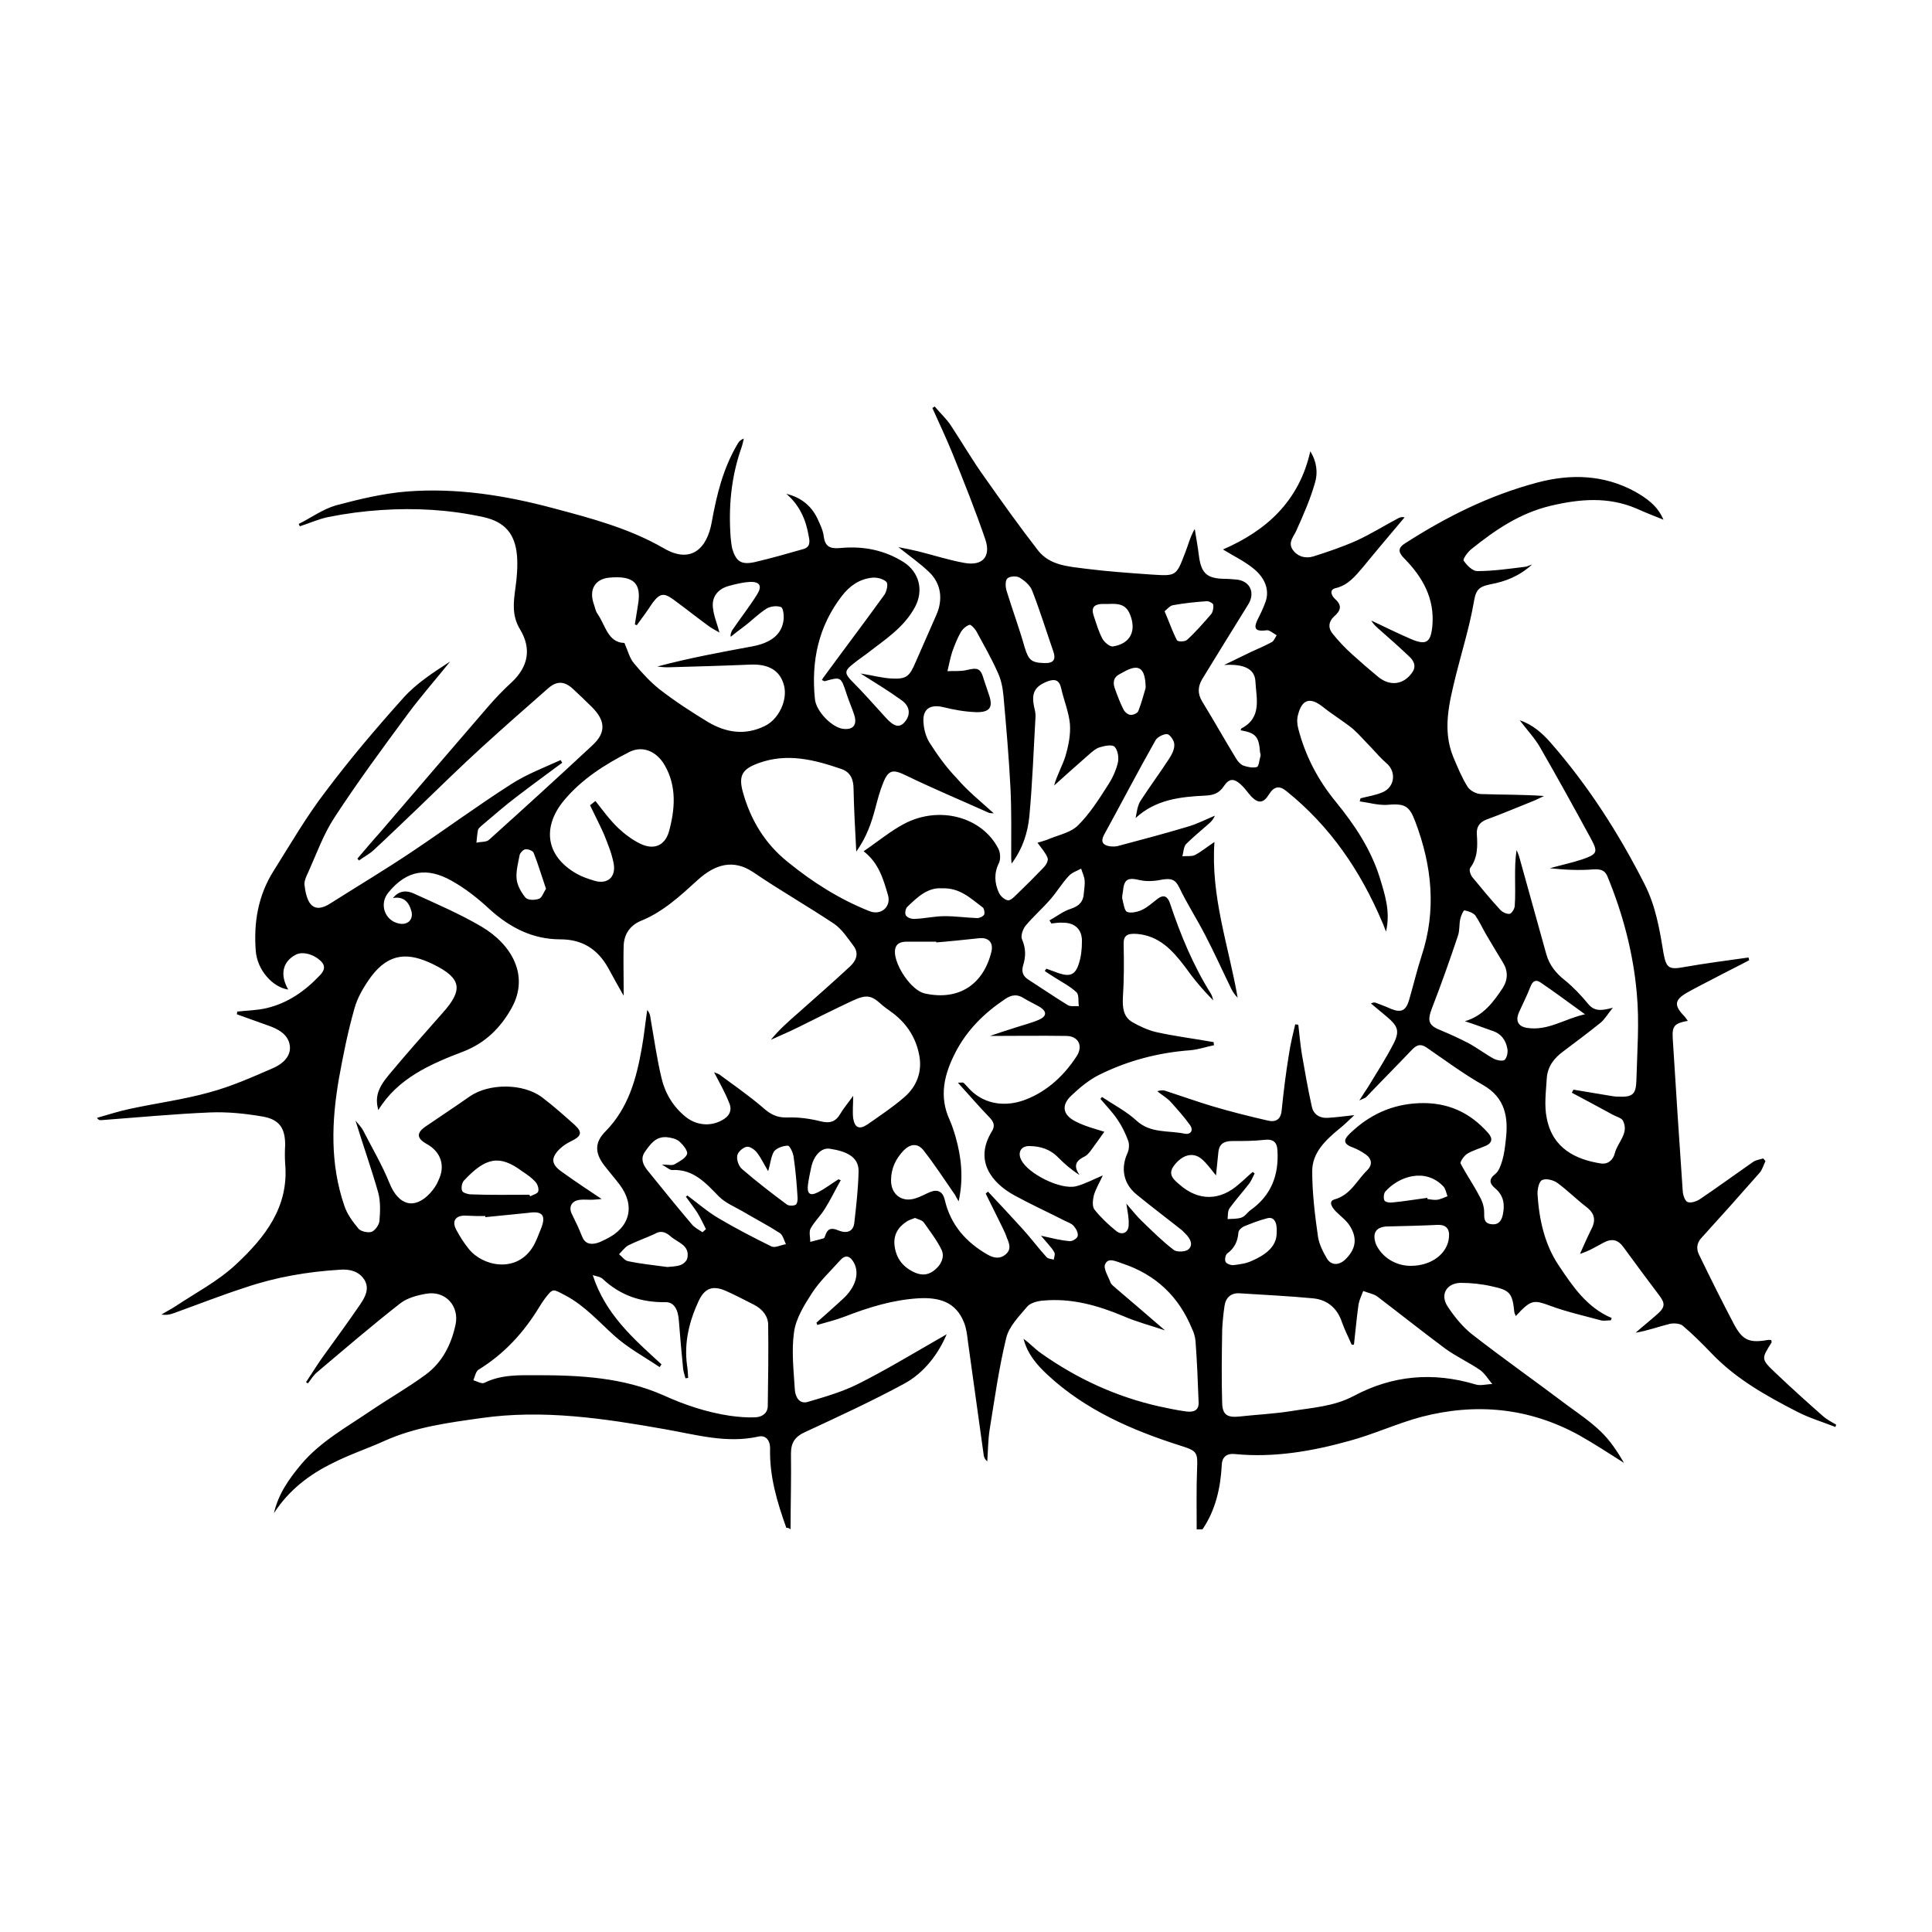 <?xml version="1.0" encoding="utf-8"?>
<!-- Generator: Adobe Illustrator 26.2.1, SVG Export Plug-In . SVG Version: 6.00 Build 0)  -->
<svg version="1.1" id="Calque_1" xmlns="http://www.w3.org/2000/svg" xmlns:xlink="http://www.w3.org/1999/xlink" x="0px" y="0px"
	 viewBox="0 0 500 500" style="enable-background:new 0 0 500 500;" xml:space="preserve">
<style type="text/css">
	.st0{fill:#FFFFFF;}
</style>
<g>
	<path d="M203.5,395.4c-2.4-6.7-4.4-13.4-4.2-20.6c0-2.1-1.2-3.5-3.1-3c-8.2,1.8-16-0.5-24-1.9c-15.8-2.8-31.6-5.2-47.7-2.9
		c-8.5,1.2-17,2.3-25,5.9c-4.4,2-9,3.5-13.3,5.7c-6.2,3-11.5,7.1-15.3,13c1.1-4.9,3.9-8.9,7.1-12.7c5-5.9,11.8-9.6,18.1-13.9
		c4.6-3.1,9.5-5.9,14-9.2c4.4-3.2,6.7-7.9,7.8-13c1-4.8-2.6-8.8-7.5-8c-2.4,0.4-5,1.1-6.8,2.5c-7.3,5.7-14.4,11.8-21.5,17.8
		c-1,0.8-1.6,1.9-2.4,2.9c-0.2-0.1-0.4-0.2-0.5-0.3c1.4-2.1,2.7-4.2,4.1-6.2c3.3-4.6,6.7-9.2,9.9-13.9c1.3-1.9,2.5-4.1,1.1-6.4
		c-1.4-2.2-3.8-2.8-6.3-2.6c-8.3,0.5-16.6,1.9-24.5,4.6c-6.2,2-12.3,4.4-18.4,6.6c-1,0.4-2.1,0.6-3.3,0.4c1.1-0.7,2.3-1.3,3.4-2
		c5.4-3.6,11.2-6.6,15.9-11c7.4-6.9,13.7-14.8,12.7-26c-0.1-1.6-0.1-3.2,0-4.9c0-4.2-1.4-6.5-5.6-7.3c-4.6-0.8-9.3-1.3-13.9-1.1
		c-9.4,0.4-18.8,1.3-28.2,2c-0.3,0-0.6,0-1-0.6c2.8-0.8,5.6-1.7,8.4-2.3c6.9-1.5,13.9-2.4,20.7-4.3c5.6-1.5,11-3.9,16.3-6.2
		c2.4-1,4.9-3,4.5-5.9c-0.4-3-3.2-4.4-5.9-5.3c-2.6-0.9-5.2-1.9-7.8-2.8c0-0.2,0.1-0.5,0.1-0.7c2.5-0.3,5.1-0.3,7.6-0.9
		c5.5-1.3,9.9-4.4,13.7-8.4c0.9-0.9,1.8-2.2,0.5-3.6c-1.8-1.9-4.9-2.8-6.7-1.8c-3.4,1.8-4.1,5.2-1.9,9c-4.1-0.6-8-5.1-8.4-9.9
		c-0.6-7.4,0.6-14.5,4.6-20.8c4.4-7,8.5-14.1,13.5-20.6c6.3-8.4,13.1-16.4,20.1-24.2c3.4-3.8,7.8-6.6,12.1-9.4
		c-3.6,4.5-7.5,8.9-10.9,13.5c-6.5,8.8-13,17.6-19,26.8c-2.9,4.4-4.7,9.5-6.9,14.4c-0.5,1-1,2.2-0.9,3.1c0.2,1.7,0.6,3.8,1.6,5
		c1.4,1.6,3.4,0.9,5.1-0.2c7.1-4.5,14.3-8.8,21.3-13.5c8.5-5.7,16.8-11.8,25.4-17.3c4-2.6,8.5-4.3,12.9-6.3c0.1,0.2,0.2,0.4,0.4,0.7
		c-3.9,2.9-7.9,5.8-11.8,8.8c-3.2,2.4-6.2,5.1-9.2,7.6c-0.3,0.3-0.7,0.6-0.8,1c-0.2,1.1-0.3,2.2-0.4,3.3c1.1-0.3,2.6-0.1,3.3-0.8
		c9-8.1,17.9-16.2,26.7-24.4c3.6-3.3,3.4-6.4-0.1-9.9c-1.6-1.6-3.2-3.1-4.8-4.6c-2.2-2.1-4.2-2.3-6.5-0.3
		c-5.7,5-11.5,10.1-17.1,15.2c-5.7,5.2-11.2,10.6-16.8,16c-3.8,3.6-7.6,7.3-11.4,10.8c-1.1,1-2.5,1.7-3.7,2.6
		c-0.1-0.2-0.3-0.3-0.4-0.5c1.9-2.2,3.8-4.5,5.8-6.7c9.3-10.9,18.7-21.8,28-32.6c1.9-2.2,4-4.4,6.2-6.4c4.2-4,5.1-8.6,2.1-13.6
		c-2.2-3.6-1.7-7.1-1.2-10.8c0.4-2.8,0.6-5.6,0.4-8.3c-0.5-5.7-3.2-8.8-8.8-10c-8.7-1.9-17.5-2.4-26.4-1.8
		c-4.6,0.3-9.1,0.9-13.6,1.8c-2.5,0.5-4.9,1.6-7.4,2.4c-0.1-0.2-0.2-0.4-0.3-0.6c3.2-1.6,6.2-3.8,9.6-4.8c6-1.6,12.2-3.1,18.4-3.6
		c12.8-1,25.5,1,37.8,4.3c9.8,2.6,19.7,5.2,28.7,10.4c7,4.1,11.2,0.1,12.4-6.8c1.3-7.2,3-14.1,6.8-20.4c0.3-0.5,0.7-0.9,1.5-1.2
		c-0.2,0.9-0.4,1.8-0.7,2.6c-2.6,7.5-3.3,15.2-2.7,23.1c0.1,0.9,0.2,1.9,0.4,2.8c1,3.3,2.3,4.2,5.7,3.5c4.3-1,8.5-2.2,12.7-3.4
		c1.8-0.5,1.7-1.9,1.4-3.3c-0.7-4.3-2.4-8.1-5.8-11c3.7,0.9,6.4,3,8,6.3c0.7,1.5,1.5,3.1,1.7,4.8c0.4,3.1,2.3,3.1,4.6,2.9
		c5.8-0.5,11.2,0.6,16.1,3.7c4,2.6,5.2,7.3,2.9,11.6c-2.9,5.4-7.9,8.5-12.5,12.1c-1.4,1-2.8,2-4.1,3.1c-1.7,1.4-1.4,2.2,0.1,3.8
		c3.1,3.1,6,6.4,9,9.7c2.1,2.3,3.5,2.6,4.8,1.1c1.6-1.8,1.5-4.1-0.8-5.7c-3.2-2.3-6.6-4.4-10.6-6.9c3.2,0.5,5.7,1.2,8.1,1.3
		c3.8,0.2,4.6-0.6,6.1-4.1c1.8-4.1,3.6-8.2,5.4-12.3c1.8-4,1.3-8.2-1.9-11.2c-2.3-2.2-5-4.1-7.9-6.4c2,0.4,3.6,0.7,5.2,1.1
		c4,1,8,2.3,12,3c4.6,0.8,6.8-1.7,5.3-6.1c-2.6-7.6-5.6-15.1-8.6-22.5c-1.6-3.9-3.4-7.7-5.1-11.5c0.2-0.1,0.4-0.3,0.6-0.4
		c1.4,1.7,3.1,3.2,4.3,5.1c2.9,4.4,5.5,8.9,8.6,13.2c4.5,6.4,9,12.7,13.8,18.9c3.1,4,8,4.2,12.5,4.8c5.6,0.7,11.3,1.1,17,1.5
		c6.3,0.4,6.3,0.4,8.6-5.6c0.8-2,1.3-4.2,2.5-6.2c0.4,2.4,0.8,4.7,1.1,7.1c0.6,4.4,2.1,5.7,6.5,5.8c1.1,0,2.2,0.1,3.3,0.2
		c3.5,0.4,4.8,3.5,2.9,6.5c-4,6.4-7.9,12.8-11.9,19.3c-1.1,1.9-1.2,3.7,0,5.7c3,4.9,5.8,9.9,8.8,14.8c0.4,0.7,1.1,1.5,1.8,1.8
		c1.1,0.4,2.5,0.7,3.6,0.4c0.5-0.2,0.6-1.8,0.9-2.8c0.1-0.3,0-0.7-0.1-1c-0.3-4.1-1.1-5-5-5.7c0-0.2,0.1-0.4,0.2-0.5
		c5.4-2.8,3.8-7.9,3.6-12.2c-0.2-3.4-3.3-4.5-8.1-4.2c2.3-1.1,4.7-2.3,7-3.4c1.8-0.8,3.6-1.6,5.3-2.5c0.6-0.3,0.9-1.2,1.3-1.8
		c-0.7-0.4-1.3-0.9-2-1.2c-0.4-0.2-1,0-1.5,0c-2,0.1-2.4-0.7-1.6-2.5c0.8-1.6,1.6-3.2,2.2-4.9c1.1-3,0-6.3-3.4-8.9
		c-2.3-1.8-5-3.1-7.6-4.7c11.1-4.8,19.7-12.4,22.6-25.4c1.7,2.7,2,5.6,1.2,8.2c-1.2,4.2-3,8.3-4.8,12.3c-0.7,1.6-2.2,3-1,4.9
		c1.3,1.9,3.4,2.4,5.4,1.8c3.8-1.2,7.6-2.5,11.2-4.1c3.7-1.7,7.2-3.9,10.8-5.8c0.4-0.2,0.9-0.4,1.6-0.2c-3.6,4.3-7.2,8.5-10.7,12.8
		c-2,2.3-3.8,4.7-7.1,5.5c-1.9,0.4-1,2.1-0.2,2.8c2,1.8,1.4,3.1-0.3,4.6c-1.4,1.3-1.5,2.9-0.4,4.3c1.6,2,3.3,3.8,5.2,5.5
		c2.2,2,4.4,3.9,6.7,5.8c3.1,2.5,6.6,2,8.8-1.2c1.1-1.6,0.4-3-0.8-4.1c-2.4-2.3-4.9-4.5-7.4-6.7c-0.9-0.8-1.8-1.5-2.4-2.6
		c3.4,1.6,6.8,3.3,10.3,4.8c4,1.7,5.1,0.8,5.5-3.5c0.6-7-2.5-12.5-7.2-17.3c-1.4-1.4-2-2.6,0-3.9c10.7-6.9,21.9-12.5,34.3-15.8
		c8.6-2.3,17.2-2.1,25.3,2.3c3,1.7,5.9,3.7,7.4,7.3c-2.5-1-4.8-1.9-7-2.9c-7.3-3.1-14.6-2.5-22.2-0.7c-8,1.9-14.4,6.3-20.5,11.2
		c-0.9,0.7-2.3,2.6-2,3c0.8,1.2,2.3,2.7,3.5,2.7c4.1,0,8.2-0.6,12.3-1.1c0.5,0,0.9-0.3,1.9-0.6c-3.3,3-6.9,4.4-10.7,5.1
		c-3.6,0.7-3.9,1.8-4.5,5.3c-1.1,6.1-3,12.2-4.5,18.2c-1.7,7-3.6,14.1-0.7,21.2c1.1,2.6,2.2,5.3,3.7,7.7c0.6,1,2.3,1.9,3.5,1.9
		c5.4,0.2,10.7,0.1,16.3,0.5c-0.9,0.4-1.8,0.9-2.8,1.3c-4,1.6-8,3.3-12.1,4.8c-1.8,0.7-2.6,1.9-2.5,3.7c0.2,3.1,0.3,6.1-1.7,8.8
		c-0.4,0.5,0.1,2,0.7,2.6c2.3,2.8,4.6,5.6,7.1,8.3c0.6,0.6,1.6,1.1,2.4,1c0.5-0.1,1.2-1.2,1.3-1.9c0.2-2.5,0.1-5.1,0.1-7.6
		c0-2.3,0-4.6,0.4-7c0.3,0.7,0.6,1.4,0.8,2.2c2.3,8.3,4.6,16.5,6.9,24.8c0.8,2.8,2.5,4.9,4.8,6.7c2.2,1.8,4.2,3.9,6,6.1
		c1.7,2.1,3.7,1.7,6.4,1c-1.3,1.6-2.1,3-3.2,3.9c-3.1,2.5-6.3,4.9-9.5,7.3c-2.5,1.8-4.2,4-4.4,7.1c-0.2,3.4-0.7,7,0,10.3
		c1.5,7.8,7.5,10.7,14,11.7c1.9,0.3,3.2-1,3.6-2.6c0.7-2.9,3.8-5.2,2.1-8.5c-0.4-0.7-1.7-1-2.6-1.5c-3.5-1.9-7-3.8-10.6-5.7
		c0.1-0.3,0.3-0.5,0.4-0.8c3.2,0.5,6.4,1.1,9.6,1.6c0.6,0.1,1.2,0.2,1.8,0.2c3.9,0.2,4.8-0.5,4.9-4.3c0.2-7.5,0.8-15,0.1-22.4
		c-0.9-10.4-3.6-20.6-7.6-30.3c-0.7-1.7-1.9-1.9-3.7-1.8c-3.7,0.3-7.4,0.1-11.2-0.3c2.8-0.8,5.7-1.4,8.4-2.3c4-1.4,4.1-1.9,2.1-5.6
		c-4.3-7.9-8.6-15.7-13.1-23.5c-1.4-2.4-3.4-4.5-5.2-6.9c3.3,1.1,5.8,3.3,8,5.8c9.7,11.1,17.6,23.4,24.3,36.6
		c2.9,5.7,3.9,11.7,4.9,17.8c0.7,3.9,1.4,4.4,5.2,3.7c5.6-1,11.2-1.7,16.8-2.5c0.1,0.2,0.1,0.5,0.2,0.7c-3,1.6-6.1,3.1-9.1,4.7
		c-2.3,1.2-4.7,2.4-7,3.7c-3.3,1.9-3.4,3.3-0.7,6.1c0.3,0.3,0.6,0.8,0.9,1.2c-3.4,0.6-4.1,1.3-3.9,4.5c0.8,13.2,1.7,26.5,2.6,39.7
		c0.1,1,0.6,2.5,1.3,2.7c0.9,0.3,2.3-0.2,3.2-0.8c4.6-3.1,9.1-6.4,13.7-9.6c0.7-0.5,1.7-0.6,2.6-0.9c0.2,0.2,0.4,0.4,0.6,0.7
		c-0.5,1-0.8,2.2-1.5,3c-5,5.7-10,11.3-15.1,16.9c-1.3,1.4-1.3,3-0.5,4.5c2.9,6,5.9,12,9,17.9c2.2,4.1,4,4.8,8.6,4
		c0.3-0.1,0.7,0,1,0c0,0.2,0.1,0.4,0.1,0.6c-2.7,4.3-2.8,4.3,1.1,8c4,3.8,8.1,7.5,12.2,11.1c1,0.9,2.2,1.5,3.4,2.2
		c-0.1,0.2-0.1,0.4-0.2,0.6c-3.3-1.3-6.7-2.3-9.8-3.9c-8-4.1-15.9-8.5-22.2-15.1c-2.4-2.5-4.9-5-7.5-7.2c-0.7-0.6-2.3-0.7-3.3-0.5
		c-2.9,0.7-5.8,1.8-8.9,2.3c1.8-1.6,3.7-3.1,5.5-4.7c2.2-1.9,2.2-2.9,0.5-5.1c-3.1-4.1-6.2-8.3-9.2-12.4c-1.3-1.8-2.9-2.3-5.1-1.1
		c-1.9,1-3.8,2.2-6.1,2.9c0.9-2,1.8-4.1,2.8-6.1c1.3-2.4,1.2-4.2-1.1-6c-2.6-2-5-4.4-7.6-6.3c-1-0.7-2.9-1.2-3.9-0.7
		c-0.8,0.3-1.2,2.3-1.2,3.5c0.4,6.6,1.8,13.1,5.5,18.6c3.6,5.4,7.3,10.9,13.7,13.6c-0.1,0.2-0.1,0.4-0.2,0.6c-0.9,0-1.8,0.2-2.6,0
		c-4.4-1.2-8.9-2.2-13.2-3.8c-3.8-1.4-4.7-1.5-7.6,1.4c-0.3,0.4-0.7,0.7-1.2,1.3c-0.2-0.5-0.4-0.8-0.4-1.1c-0.5-4.8-1.1-5.6-5.8-6.6
		c-2.6-0.6-5.4-0.9-8.1-0.9c-3.7,0.1-5.4,3.1-3.3,6.2c1.8,2.7,4,5.4,6.5,7.3c8.1,6.3,16.5,12.2,24.7,18.4c2.9,2.1,5.8,4.1,8.4,6.6
		c2.4,2.3,4.3,5.2,6,8.1c-3.8-2.4-7.6-4.9-11.5-7.1c-13-7.2-26.8-8.5-41-4.8c-6.3,1.7-12.3,4.5-18.6,6.2c-9.7,2.7-19.6,4.4-29.7,3.4
		c-1.9-0.2-3.2,0.7-3.3,2.7c-0.3,6-1.6,11.8-5,16.8c-0.5,0-1,0-1.5,0c0-5.2-0.1-10.4,0.1-15.6c0.2-4.3,0-4.7-4.1-6
		c-12.6-4-24.7-9.2-34.6-18.4c-2.8-2.6-5.2-5.4-6.2-9.3c1.6,1.1,2.9,2.6,4.5,3.7c9.3,6.6,19.5,11.3,30.7,13.8c2.3,0.5,4.7,1,7,1.3
		c1.7,0.2,3.2-0.2,3.1-2.4c-0.2-5.3-0.4-10.5-0.8-15.8c-0.1-1.1-0.4-2.2-0.9-3.2c-3.4-8.3-9.3-14-18-16.9c-1.6-0.5-3.7-1.7-4.5,0.2
		c-0.5,1.1,0.8,3.1,1.4,4.7c0.2,0.6,0.9,1,1.4,1.5c4.1,3.5,8.2,7,12.7,10.9c-3.8-1.3-7.4-2.2-10.8-3.7c-6.7-2.8-13.5-4.7-20.8-4
		c-1.4,0.1-3.3,0.6-4.1,1.6c-2.1,2.5-4.7,5.1-5.4,8.1c-1.9,7.8-3,15.8-4.3,23.8c-0.4,2.6-0.4,5.4-0.6,8.1c-0.6-0.5-0.8-1-0.9-1.5
		c-1.4-9.8-2.7-19.7-4.1-29.5c-0.2-1.7-0.4-3.4-1-4.9c-2.1-5.4-6.5-6.6-11.8-6.3c-6.6,0.4-12.8,2.3-19,4.7c-2.3,0.9-4.8,1.5-7.2,2.2
		c-0.1-0.2-0.1-0.4-0.2-0.6c2.3-2,4.5-4,6.8-6.1c3.3-3,4.4-6.6,2.9-9.4c-1-1.8-2.2-2.2-3.6-0.6c-2.5,2.8-5.3,5.4-7.3,8.5
		c-2,3.1-4.1,6.5-4.6,10c-0.7,4.9-0.1,10,0.2,14.9c0.1,1.8,1.1,3.9,3.4,3.2c4.4-1.3,8.9-2.6,12.9-4.6c7.2-3.6,14.1-7.8,21.1-11.8
		c0.5-0.3,1.1-0.6,1.9-1.1c-2.1,5-5.8,10-11,12.8c-8.3,4.5-17,8.5-25.6,12.5c-2.7,1.2-3.7,2.8-3.7,5.6c0.1,6.5-0.1,13.1-0.1,19.6
		C204.2,395.4,203.8,395.4,203.5,395.4z M351.9,207.4c0.1-0.3,0.1-0.5,0.2-0.8c1.9-0.5,4-0.8,5.8-1.6c3.1-1.4,3.5-5.3,0.9-7.5
		c-1.4-1.2-2.6-2.6-3.9-4c-1.6-1.6-3.1-3.4-4.8-4.9c-2.5-2-5.3-3.7-7.8-5.7c-3.3-2.6-5.4-1.9-6.4,2.2c-0.3,1.1-0.2,2.4,0.1,3.5
		c1.8,7,5.1,13.3,9.7,18.9c4.9,6,9.1,12.3,11.4,19.7c1.3,4.3,2.8,8.7,1.6,13.9c-0.5-1.2-0.7-1.9-1-2.5
		c-5.6-13.2-13.4-24.7-24.7-33.8c-1.9-1.6-3.3-1.3-4.6,0.8c-1.4,2.3-2.8,2.4-4.6,0.5c-0.9-1-1.7-2.2-2.7-3.1c-1.8-1.6-3-1.6-4.4,0.5
		c-1.2,1.8-2.7,2.3-4.7,2.4c-6.5,0.3-12.9,1-18.1,5.8c0.3-1.6,0.5-3.3,1.3-4.5c2.4-3.7,5-7.2,7.4-10.9c0.7-1.1,1.4-2.4,1.3-3.7
		c0-0.9-1.1-2.5-1.8-2.6c-0.9-0.1-2.5,0.7-3,1.5c-4.6,8.1-8.9,16.4-13.4,24.6c-0.9,1.7-0.3,2.6,1.4,2.9c0.7,0.1,1.4,0.1,2,0
		c6-1.6,12.1-3.2,18.1-5c2.5-0.7,4.8-1.9,7.2-2.9c-0.4,1-1,1.6-1.7,2.2c-1.9,1.7-3.9,3.3-5.7,5.1c-0.7,0.7-0.7,2.1-1,3.2
		c1.1-0.1,2.3,0.1,3.2-0.3c1.6-0.8,3-2,5.1-3.4c-1,14.2,3.7,27,6,40.3c-0.7-0.7-1.2-1.4-1.6-2.2c-2.3-4.7-4.4-9.4-6.8-14
		c-2.1-4.1-4.7-8.1-6.7-12.3c-1-2.1-2.1-2.4-4.2-2.1c-1.9,0.4-4,0.6-5.9,0.2c-3.3-0.8-4.2-0.3-4.5,3c-0.1,0.7-0.3,1.4-0.1,2
		c0.3,1.2,0.5,2.9,1.2,3.2c1,0.4,2.7,0,3.8-0.5c1.5-0.7,2.8-1.9,4.1-2.9c1.6-1.2,2.6-0.6,3.2,1.2c2.7,8.1,6,16.1,10.6,23.4
		c0.3,0.5,0.4,1.1,0.6,1.7c-2.8-2.8-5.2-5.7-7.4-8.8c-3.2-4.2-6.6-7.9-12.3-8.4c-2.6-0.2-3.6,0.4-3.5,2.8c0.1,4.6,0.1,9.1-0.2,13.7
		c-0.1,2.6,0.1,4.9,2.4,6.3c1.9,1.1,4.1,2.1,6.2,2.6c4.9,1.1,9.9,1.7,14.9,2.6c0,0.3,0,0.5,0.1,0.8c-2,0.4-4,1.1-6.1,1.3
		c-8.3,0.6-16.3,2.7-23.7,6.4c-2.6,1.3-5,3.3-7.1,5.3c-2.7,2.5-2.3,5,1,6.7c2.5,1.3,5.3,2,7.5,2.7c-0.9,1.3-2.3,3.2-3.6,5
		c-0.4,0.5-0.9,1.1-1.5,1.4c-2.1,1-3.1,2.3-1.3,4.8c-2.2-1.4-3.9-2.9-5.5-4.5c-2.1-2.2-4.7-3-7.6-3c-2.1,0-3,1.7-2,3.6
		c1.8,3.6,10.2,7.8,14.2,6.8c2.3-0.6,4.5-1.8,6.9-2.8c-0.8,1.8-1.8,3.4-2.3,5.1c-0.3,1.2-0.5,3,0.2,3.8c1.6,2,3.6,3.9,5.6,5.5
		c1.5,1.2,3.2,0.4,3.2-1.6c0.1-1.7-0.3-3.5-0.6-5.5c1.4,1.6,2.7,3.3,4.2,4.7c2.6,2.5,5.2,5.1,8.1,7.3c0.8,0.6,3.1,0.5,3.8-0.2
		c1.3-1.2,0.4-2.8-0.8-4c-0.3-0.3-0.6-0.6-0.9-0.9c-3.9-3.1-7.9-6.1-11.8-9.3c-3.4-2.8-4.1-6.8-2.3-10.7c0.4-0.9,0.5-2.2,0.2-3.1
		c-0.7-1.9-1.6-3.8-2.7-5.4c-1.3-2-3-3.7-4.5-5.5c0.1-0.2,0.2-0.3,0.4-0.5c3,2,6.3,3.7,8.9,6.1c3.7,3.4,8.3,2.5,12.5,3.4
		c1.6,0.3,2.3-0.9,1.4-2.2c-1.5-2.1-3.3-4.1-5-6c-1-1.1-2.3-1.8-3.5-2.8c1-0.3,1.7-0.3,2.4,0c4,1.3,7.9,2.7,11.9,3.9
		c4.7,1.4,9.5,2.6,14.3,3.7c2.1,0.5,3.4-0.3,3.6-2.7c0.5-4.9,1.1-9.8,1.9-14.6c0.4-2.6,1-5.1,1.6-7.6c0.3,0,0.6,0.1,0.8,0.1
		c0.3,2.5,0.5,5,0.9,7.5c0.8,4.6,1.6,9.2,2.6,13.7c0.4,1.9,1.9,3,4,2.9c2.1-0.1,4.1-0.4,7-0.7c-1.6,1.5-2.8,2.7-4.1,3.7
		c-3.5,2.9-6.8,6.1-6.8,10.8c0,5.7,0.7,11.4,1.5,17c0.3,1.9,1.3,3.9,2.3,5.6c1.1,1.8,3,1.8,4.6,0.4c2.9-2.7,3.4-5.6,1.3-8.9
		c-0.9-1.4-2.3-2.4-3.5-3.6c-1-1-2.2-2.7-0.4-3.2c4.2-1.2,5.7-4.9,8.4-7.5c1.4-1.4,1.3-2.9-0.3-4.1c-1-0.7-2.2-1.4-3.3-1.8
		c-2.5-0.9-2.7-1.9-0.8-3.7c5-4.8,10.8-7.5,17.8-7.8c7.3-0.3,13.2,2.3,18,7.8c1.2,1.4,0.9,2.5-0.6,3.2c-1.6,0.7-3.4,1.2-4.9,2.1
		c-0.8,0.5-1.9,2.1-1.7,2.5c1.5,2.9,3.4,5.6,4.9,8.5c0.7,1.2,1.2,2.7,1.2,4.1c0,1.5-0.1,2.8,1.7,3.1c1.8,0.3,2.7-0.6,3.1-2.3
		c0.6-2.7,0.3-5.1-2-7c-1.4-1.2-1.7-2.3,0.1-3.7c0.9-0.7,1.4-2.2,1.8-3.5c0.5-1.7,0.7-3.5,0.9-5.3c0.7-5.8-0.1-10.9-5.9-14.2
		c-5.1-2.9-9.8-6.4-14.6-9.7c-1.8-1.2-2.8-0.5-4.1,0.9c-3.8,4-7.7,7.9-11.5,11.9c-0.3,0.3-0.8,0.4-1.8,0.9c1-1.6,1.6-2.5,2.2-3.4
		c2.3-3.8,4.7-7.5,6.7-11.4c1.6-3.2,1-4.5-1.7-6.8c-1.4-1.2-2.8-2.3-4.2-3.5c0.6-0.3,0.9-0.3,1.2-0.2c1.3,0.5,2.7,1,4,1.6
		c2.7,1.1,3.9,0.4,4.7-2.4c1.1-3.8,2-7.6,3.2-11.3c3.9-11.8,2.7-23.3-1.6-34.7c-1.6-4.3-2.8-4.8-7.5-4.4
		C356.5,208.4,354.2,207.7,351.9,207.4z M92,290c0.9,1.1,1.6,1.8,2,2.6c2.3,4.5,4.9,8.9,6.8,13.6c2.3,5.7,6.4,7,10.5,2.6
		c0.9-1,1.7-2.1,2.2-3.4c1.8-3.7,0.6-7.3-3-9.3c-2.7-1.5-2.8-2.9-0.3-4.6c3.8-2.6,7.6-5.1,11.3-7.7c5-3.5,13.9-3.5,18.8,0.2
		c2.9,2.2,5.6,4.6,8.4,7.1c2.2,2,1.7,3-1,4.3c-1.7,0.8-3.6,2.3-4.3,3.9c-0.9,2.1,1.3,3.5,2.9,4.6c2.9,2.1,6,4.1,9.4,6.4
		c-1.2,0.1-2,0.2-2.9,0.2c-0.9,0-1.7-0.1-2.6,0c-2.3,0.2-3.2,1.9-2.1,3.9c0.9,1.8,1.8,3.7,2.5,5.5c0.7,1.9,2.1,2.3,3.9,1.8
		c0.8-0.2,1.6-0.7,2.3-1c6.3-3,7.7-8.7,3.5-14.2c-1.3-1.7-2.7-3.3-4-5c-2.4-3.2-2.4-5.9,0.4-8.7c5.9-6,8-13.6,9.4-21.6
		c0.6-3.3,0.9-6.5,1.4-9.8c0.7,0.8,0.8,1.6,0.9,2.4c0.9,5.1,1.6,10.2,2.8,15.2c0.9,3.9,3,7.4,6.2,10c2.7,2.2,6.3,2.6,9.3,1
		c2-1,2.9-2.6,2-4.6c-1.1-2.8-2.6-5.4-3.9-7.9c0.2,0.1,0.9,0.3,1.4,0.6c3.8,2.8,7.7,5.5,11.3,8.6c1.9,1.7,3.6,2.6,6.3,2.5
		c2.9-0.1,5.8,0.3,8.6,1c2.4,0.6,3.9,0.1,5.1-2c0.9-1.5,2.1-2.9,3.3-4.6c0,2.3-0.2,4.1,0,5.8c0.4,2.5,1.6,3,3.7,1.6
		c3.3-2.3,6.6-4.5,9.6-7.1c3.2-2.8,4.6-6.6,3.8-10.8c-0.9-4.8-3.5-8.6-7.5-11.4c-0.7-0.5-1.4-1-2-1.5c-2.9-2.7-4.1-2.9-7.8-1.2
		c-4.7,2.2-9.3,4.5-13.9,6.8c-2.4,1.2-4.8,2.2-7.2,3.3c2.1-2.6,4.5-4.7,6.9-6.8c4.6-4.1,9.2-8.1,13.6-12.2c1.5-1.4,2.4-3.3,0.9-5.3
		c-1.5-2-3-4.3-5-5.7c-6.9-4.6-14.1-8.7-21-13.4c-5.1-3.4-9.8-2.1-14.4,2.1c-4.4,4-8.9,8.2-14.6,10.5c-2.9,1.2-4.4,3.5-4.5,6.5
		c-0.1,3.5,0,7,0,10.5c0,0.6,0,1.2,0,2.4c-1.6-2.8-2.8-5-4-7.2c-2.7-4.8-6.6-7.4-12.4-7.4c-7.1,0-13-3-18.3-7.8
		c-3-2.8-6.3-5.4-9.9-7.4c-6.1-3.4-11.4-2.9-16.3,3.1c-2.4,2.9-1,7.2,2.7,8c2.2,0.5,3.8-0.9,3.3-3.1c-0.6-2.2-1.8-4-4.8-3.5
		c1.7-2.1,3.7-1.9,5.3-1.2c5.9,2.7,12,5.3,17.6,8.6c7.8,4.6,12.4,12.6,7.9,20.9c-2.9,5.3-6.9,9.2-12.5,11.4
		c-8.7,3.3-17.1,7-22.1,15.2c-0.8-3.1-0.4-5.4,2.8-9.2c4.5-5.4,9.2-10.7,13.8-15.9c5.4-6,5-9-2.3-12.6c-6.3-3.1-11.4-3.2-16.2,3.2
		c-1.8,2.5-3.5,5.3-4.3,8.3c-1.7,6-2.9,12-4,18.1c-1.9,11-2.3,22,1.4,32.8c0.7,2.2,2.2,4.2,3.7,6c0.6,0.7,2.4,1.1,3.4,0.8
		c0.9-0.4,1.9-1.8,2-2.8c0.2-2.4,0.3-5-0.3-7.3C96.2,302.7,94.1,296.8,92,290z M257.2,210.5c-0.6-0.1-1,0-1.4-0.2
		c-7.1-3.2-14.3-6.2-21.3-9.6c-3.3-1.6-4.5-1.6-5.9,1.8c-0.9,2.2-1.5,4.5-2.1,6.8c-1,3.7-2.2,7.3-4.9,11.1c-0.3-5.9-0.6-11-0.7-16.2
		c0-2.5-0.8-4.4-3.2-5.2c-7-2.4-14-4.2-21.4-1.5c-4.1,1.5-5.2,3.1-4.1,7.3c2,7.3,5.7,13.5,11.7,18.3c6.4,5.2,13.3,9.6,21.1,12.7
		c3,1.2,5.7-1.1,4.8-4.2c-1.2-4-2.3-8.2-6.3-11.3c3.7-2.5,6.9-5.2,10.5-7.1c9.1-4.8,20.2-1.8,24.4,6.5c0.5,1,0.6,2.7,0.1,3.7
		c-1.3,2.6-1.1,5.2,0,7.6c0.4,0.9,1.4,1.8,2.3,2c0.7,0.1,1.6-0.8,2.3-1.5c2.4-2.3,4.7-4.6,7-7c0.6-0.6,1.3-1.8,1-2.5
		c-0.5-1.3-1.5-2.4-2.6-3.9c0.9-0.3,2.2-0.6,3.3-1.1c2.5-1,5.4-1.6,7.2-3.4c3-3,5.3-6.6,7.6-10.2c1.2-1.8,2.2-3.9,2.7-6
		c0.3-1.3,0-3.2-0.8-4.1c-0.6-0.7-2.6-0.3-3.9,0.1c-1,0.3-1.9,1.1-2.7,1.8c-3.1,2.7-6.1,5.4-9.1,8.1c0.7-2.6,2.1-5,2.9-7.5
		c0.8-2.7,1.4-5.6,1.2-8.4c-0.3-3.2-1.6-6.2-2.3-9.4c-0.5-2.1-1.7-2.3-3.4-1.7c-3.4,1.3-4.3,3-3.6,6.5c0.2,0.8,0.4,1.7,0.4,2.5
		c-0.5,8.6-0.8,17.3-1.6,25.9c-0.4,4.2-1.7,8.4-4.6,12.3c-0.1-0.9-0.1-1.4-0.1-1.8c0-6,0.1-11.9-0.2-17.9
		c-0.4-7.9-1.1-15.8-1.8-23.7c-0.2-2.1-0.6-4.2-1.5-6.1c-1.6-3.6-3.6-7.1-5.5-10.6c-0.4-0.7-1.4-1.8-1.8-1.7c-0.9,0.3-1.8,1.1-2.3,2
		c-0.9,1.6-1.6,3.4-2.2,5.1c-0.5,1.6-0.8,3.2-1.2,4.9c1.7-0.1,3.4,0.1,5-0.3c2.9-0.7,3.6-0.4,4.4,2.4c0.4,1.3,0.9,2.6,1.3,3.9
		c1.2,3.3,0.3,4.7-3.3,4.6c-2.9-0.1-5.7-0.6-8.5-1.3c-3.4-0.8-5.4,0.5-5.1,4c0.1,1.7,0.6,3.6,1.5,5.1c2.1,3.3,4.4,6.5,7.1,9.3
		C250.4,204.7,253.8,207.4,257.2,210.5z M171.2,353.1c-0.2,0.2-0.3,0.5-0.5,0.7c-4-2.7-8.3-5-11.8-8.2c-4-3.6-7.6-7.7-12.5-10.3
		c-3.3-1.7-3.2-2.1-5.4,0.8c-0.5,0.7-1,1.4-1.4,2.1c-4,6.6-9.1,12.2-15.8,16.3c-0.7,0.5-0.9,1.8-1.3,2.7c1,0.3,2.2,1,2.8,0.7
		c4.4-2.2,9.1-2,13.7-2c11.2,0,22.3,0.6,32.7,5.2c5.5,2.5,11.2,4.4,17.2,5.3c2.2,0.3,4.4,0.5,6.6,0.4c1.8-0.1,3.2-1.1,3.2-3
		c0.1-7,0.2-13.9,0.1-20.9c0-2.3-1.5-4.1-3.6-5.2c-2.4-1.2-4.8-2.5-7.3-3.6c-3.4-1.5-5.5-0.8-7.1,2.6c-2.4,5.2-3.8,10.7-3,16.6
		c0.2,1.1,0.2,2.2,0.3,3.3c-0.2,0-0.5,0.1-0.7,0.1c-0.2-0.8-0.5-1.6-0.6-2.4c-0.4-4.1-0.8-8.3-1.1-12.4c-0.2-3.1-1.3-4.9-3.4-4.9
		c-6.3,0.1-11.7-1.7-16.3-6c-0.6-0.6-1.7-0.7-2.6-1C156.7,340.2,164,346.5,171.2,353.1z M350.4,348c-0.2,0-0.4,0-0.6,0
		c-0.8-1.9-1.8-3.8-2.5-5.8c-1.2-3.7-3.9-5.9-7.6-6.2c-6.3-0.6-12.7-0.9-19-1.3c-2.1-0.1-3.5,1.1-3.8,3.3c-0.3,2-0.5,4.1-0.6,6.1
		c-0.1,6.4-0.2,12.7,0,19.1c0.1,3,1.4,3.7,4.4,3.4c4.5-0.5,9-0.7,13.4-1.4c5.5-0.9,11.1-1.2,16.2-3.9c10.1-5.4,20.6-6.3,31.6-3
		c1.3,0.4,2.8-0.1,4.3-0.1c-1-1.2-1.9-2.7-3.1-3.6c-2.9-2-6.2-3.5-9.1-5.6c-5.9-4.4-11.7-9-17.6-13.5c-1-0.7-2.4-0.9-3.6-1.4
		c-0.4,1.1-1,2.3-1.2,3.4C351.1,341,350.8,344.5,350.4,348z M256.2,268.1c2.4-0.8,4.4-1.5,6.4-2.1c2.1-0.7,4.2-1.2,6.3-2.1
		c2-0.9,2.1-2.1,0.2-3.3c-1.4-0.8-2.9-1.5-4.2-2.3c-1.7-1.1-3.2-0.8-4.7,0.2c-5.4,3.6-9.9,8-12.9,13.8c-2.9,5.6-4.4,11.4-1.5,17.6
		c0.6,1.4,1.1,2.9,1.5,4.3c1.5,5.3,2.1,10.7,0.8,16.7c-0.5-0.8-0.7-1.2-0.9-1.6c-2.7-3.9-5.3-7.9-8.2-11.6c-1.5-1.9-3.4-1.7-5.1,0
		c-2.1,2.2-3.3,4.7-3.3,7.8c0,3.7,2.9,5.8,6.4,4.6c1.3-0.4,2.5-1.1,3.7-1.6c2-0.8,3.3-0.1,3.8,2c1.5,6.5,5.5,11,11.1,14.2
		c1.6,0.9,3.2,1.2,4.7-0.1c1.5-1.3,0.9-2.8,0.3-4.2c-0.3-0.9-0.7-1.8-1.1-2.6c-1.5-3-2.9-5.9-4.4-8.9c0.2-0.2,0.4-0.3,0.6-0.5
		c3,3.2,6,6.4,8.9,9.6c2.2,2.4,4.1,5,6.3,7.4c0.4,0.4,1.2,0.4,1.8,0.6c0.1-0.6,0.4-1.3,0.2-1.8c-0.4-0.8-1-1.5-1.6-2.2
		c-0.6-0.7-1.2-1.4-1.9-2.2c2.7,0.6,5,1.2,7.4,1.4c0.7,0.1,2-0.7,2.1-1.3c0.2-0.8-0.4-1.9-1-2.6c-0.6-0.7-1.6-1-2.4-1.4
		c-4.3-2.2-8.7-4.2-12.9-6.5c-5.9-3.2-10.6-9-5.9-16.6c0.9-1.5,0.5-2.5-0.8-3.8c-2.6-2.7-5-5.5-8-8.8c1.1,0,1.3-0.1,1.4,0
		c0.4,0.3,0.7,0.7,1.1,1.1c3.8,4.4,9.1,5.1,13.8,3.7c6-1.9,10.9-6.2,14.4-11.6c1.8-2.7,0.5-5.3-2.7-5.3
		C269.4,268,263.1,268.1,256.2,268.1z M164.8,161.8c-0.2-0.1-0.3-0.1-0.5-0.2c0.3-1.7,0.5-3.3,0.8-5c1-5.7-1.1-7.7-7.5-7.1
		c-3.8,0.4-5.2,3.3-3.9,6.9c0.3,0.8,0.4,1.7,0.9,2.4c2.1,3,2.7,7.5,7,7.6c0.9,2,1.3,3.9,2.5,5.3c2,2.4,4.2,4.8,6.6,6.7
		c4,3.1,8.3,5.9,12.6,8.5c4.6,2.7,9.5,3.5,14.6,1c3.6-1.7,6-6.7,5-10.5c-1-3.9-4-5.6-8.7-5.4c-7.1,0.3-14.3,0.5-21.4,0.7
		c-0.9,0-1.8-0.1-2.7-0.2c8.2-2.2,16.4-3.7,24.5-5.2c4.9-0.9,7.8-3.1,8.2-7c0.1-1.1-0.1-3-0.7-3.2c-1.1-0.4-2.7-0.2-3.7,0.4
		c-2.1,1.3-3.8,3.1-5.8,4.6c-1.2,0.9-2.4,1.8-3.5,2.7c-0.1-0.8,0.2-1.3,0.4-1.7c2.1-3.1,4.4-6,6.4-9.2c1.4-2.2,0.8-3.4-1.8-3.3
		c-1.9,0.1-3.9,0.6-5.7,1.1c-2.6,0.8-4.2,2.7-3.9,5.5c0.2,2.2,1.1,4.2,1.7,6.5c-1-0.6-2.1-1.1-3.1-1.9c-3-2.2-5.9-4.5-8.9-6.7
		c-2.4-1.7-3.4-1.6-5.3,0.9C167.6,158,166.2,159.9,164.8,161.8z M152.7,208.4c0.5-0.4,0.9-0.7,1.4-1.1c1.9,2.4,3.7,4.9,5.9,7
		c1.7,1.6,3.7,3.1,5.8,4.1c3.4,1.6,6.2,0.5,7.3-3.1c1.6-5.8,2.1-11.8-1.1-17.3c-2.1-3.6-5.7-5.1-9.1-3.4c-6.3,3.2-12.3,7-16.9,12.5
		c-5.6,6.7-5,14.3,3.2,19c1.4,0.8,2.9,1.3,4.5,1.8c3.5,1.1,5.8-0.9,5.1-4.5c-0.5-2.6-1.5-5-2.5-7.5
		C155.2,213.4,153.9,210.9,152.7,208.4z M379.1,264.3c4.8-1.4,7.4-5,9.8-8.6c1.4-2.2,1.4-4.5,0-6.7c-1.4-2.3-2.8-4.6-4.2-7
		c-1-1.7-1.8-3.5-2.9-5.1c-0.6-0.7-1.8-1.1-2.8-1.3c-0.3,0-0.9,1.4-1.1,2.3c-0.3,1.4-0.1,2.9-0.6,4.3c-2.1,6.3-4.3,12.5-6.7,18.7
		c-1.3,3.4-0.9,4.5,2.4,5.8c2.4,1,4.8,2.1,7.1,3.3c2.2,1.2,4.3,2.8,6.5,4c0.8,0.4,2.3,0.7,2.8,0.3c0.6-0.6,0.9-2,0.7-2.9
		c-0.4-2.3-1.7-4-4.1-4.7C383.7,265.9,381.4,265,379.1,264.3z M272.1,239c-0.2-0.3-0.3-0.5-0.5-0.8c1.8-1,3.6-2.4,5.5-3
		c2.2-0.7,3.3-1.9,3.4-4.1c0.1-1.1,0.3-2.2,0.2-3.3c-0.1-1-0.6-2-0.9-3c-1.1,0.6-2.4,1-3.2,1.9c-1.8,1.9-3.1,4.2-4.9,6.2
		c-2,2.3-4.3,4.3-6.3,6.7c-0.7,0.9-1.3,2.6-0.9,3.5c1,2.3,1,4.4,0.3,6.7c-0.5,1.6-0.1,2.8,1.3,3.7c3.4,2.2,6.8,4.5,10.2,6.6
		c0.8,0.5,1.9,0.2,2.9,0.3c-0.2-1.2,0.1-2.9-0.6-3.6c-1.6-1.5-3.7-2.6-5.6-3.8c-0.9-0.6-1.8-1.1-2.6-1.7c0.1-0.2,0.2-0.4,0.4-0.6
		c1.1,0.4,2.2,0.8,3.3,1.2c2.8,0.9,4.2,0.4,5.1-2.5c0.6-1.8,0.8-3.8,0.8-5.7c0.1-3.1-1.8-4.9-4.8-4.9
		C274.1,238.7,273.1,238.9,272.1,239z M212.7,176c0.2-0.3,0.3-0.6,0.5-0.8c5.2-7.1,10.5-14.1,15.7-21.3c0.6-0.9,1-2.8,0.5-3.3
		c-0.8-0.8-2.4-1.2-3.6-1.1c-3.3,0.3-5.9,2.1-7.9,4.7c-6.1,7.9-8,16.9-7,26.7c0.3,3.2,4.3,7.2,7.1,7.7c2.7,0.4,3.9-0.9,3.1-3.5
		c-0.6-1.9-1.4-3.6-2-5.5c-1.5-4.5-1.4-4.5-5.7-3.3C213.1,176.2,213,176.1,212.7,176z M314.7,304.2c-1.4-1.7-2.5-3.3-3.9-4.4
		c-2.2-1.7-4.9-0.9-7,1.9c-1.7,2.3,0,3.6,1.5,4.9c4.9,4.3,10.5,4.2,15.4-0.2c1.2-1,2.3-2.1,3.5-3.1c0.2,0.1,0.3,0.3,0.5,0.4
		c-0.5,0.9-0.8,1.8-1.4,2.6c-1.7,2.2-3.5,4.2-5.1,6.4c-0.5,0.7-0.4,1.9-0.5,2.8c1.2-0.1,2.5,0,3.6-0.4c0.9-0.3,1.5-1.3,2.3-1.9
		c5.4-3.8,7.4-9.1,7-15.5c-0.1-2.1-1.1-3-3.4-2.7c-2.8,0.3-5.6,0.3-8.3,0.3c-2.1,0-3.4,0.7-3.6,3
		C315.1,300.3,314.9,302.1,314.7,304.2z M177.5,309.7c0.1-0.1,0.3-0.2,0.4-0.3c2.7,2,5.2,4.2,8.1,5.9c4.4,2.6,9,5,13.7,7.3
		c0.9,0.4,2.4-0.4,3.7-0.6c-0.5-1-0.8-2.4-1.6-2.9c-3.1-2-6.4-3.7-9.6-5.6c-2.1-1.2-4.5-2.2-6.2-3.9c-3.4-3.5-6.6-7.1-12.1-6.8
		c-0.6,0-1.3-0.7-2.6-1.4c1.7,0,2.7,0.3,3.3-0.1c1.2-0.7,2.8-1.5,3.2-2.6c0.3-0.8-1-2.4-2-3.3c-0.8-0.7-2.2-1-3.3-1.1
		c-2.8-0.2-4.2,1.8-5.6,3.8c-1.2,1.7-0.5,3.3,0.6,4.7c3.8,4.7,7.6,9.4,11.5,14c0.7,0.9,1.8,1.4,2.8,2.1c0.3-0.3,0.6-0.5,0.9-0.8
		c-0.7-1.4-1.4-2.9-2.2-4.2C179.6,312.5,178.5,311.1,177.5,309.7z M242.3,243.9c0-0.1,0-0.1,0-0.2c-2.5,0-5.1,0-7.6,0
		c-1.7,0-3,0.5-3.1,2.5c-0.1,3.6,4.2,10.1,7.7,10.9c9,2,15.3-2.5,17.3-10.9c0.5-2.3-0.8-3.6-3.1-3.4
		C249.7,243.2,246,243.6,242.3,243.9z M125.6,315c0-0.1,0-0.2,0-0.3c-0.8,0-1.7,0-2.5,0c-0.9,0-1.9-0.1-2.8-0.1
		c-2.5,0-3.4,1.5-2.2,3.7c0.9,1.7,2,3.4,3.2,4.9c3.6,4.5,12.1,6.3,16.4-0.2c1-1.5,1.6-3.3,2.3-5c1.4-3.5,0.4-4.7-3.4-4.1
		C132.9,314.3,129.3,314.6,125.6,315z M217,305.2c0.2,0.1,0.4,0.2,0.6,0.2c-1.4,2.5-2.6,5-4.1,7.4c-1.1,1.8-2.7,3.3-3.7,5.1
		c-0.5,0.9-0.1,2.3-0.1,3.5c1.1-0.3,2.3-0.6,3.4-0.9c0.3-0.1,0.4-0.5,0.5-0.8c0.6-1.8,1.6-2,3.3-1.3c2.4,1,4,0.2,4.2-2
		c0.5-4.4,1-8.8,1.1-13.2c0.1-4-3.5-5.3-7.4-5.9c-2.3-0.4-4.3,1.9-4.9,5c-0.3,1.4-0.6,2.8-0.8,4.3c-0.3,2.3,0.5,3,2.5,2
		C213.6,307.6,215.2,306.3,217,305.2z M365.1,327.6c5.4,0,9.6-3.2,9.9-7.5c0.2-2.2-0.9-3.2-3-3.1c-4.2,0.2-8.4,0.3-12.7,0.4
		c-3.1,0-4.3,1.6-3.2,4.6C357.6,325.3,361.1,327.6,365.1,327.6z M198.8,303.1c-1.1-1.8-1.8-3.4-2.9-4.8c-0.6-0.8-1.9-1.7-2.7-1.5
		c-1,0.2-2.3,1.4-2.4,2.3c-0.2,1.1,0.4,2.8,1.3,3.5c3.7,3.2,7.6,6.2,11.5,9.1c0.5,0.4,1.7,0.4,2.3,0.1c0.4-0.2,0.6-1.3,0.5-2
		c-0.2-3.4-0.5-6.9-1-10.3c-0.1-1.1-1-3-1.5-3c-1.2,0-2.9,0.6-3.6,1.5C199.5,299.4,199.4,301.1,198.8,303.1z M270.2,171.6
		c2.5,0.1,3.2-0.9,2.3-3.3c-1.8-5.2-3.4-10.4-5.4-15.5c-0.5-1.3-1.9-2.5-3.2-3.3c-0.8-0.5-2.6-0.4-3.2,0.2c-0.6,0.6-0.5,2.2-0.2,3.2
		c1.5,4.9,3.3,9.7,4.7,14.7C266.2,170.8,266.9,171.5,270.2,171.6z M236.8,315.2c-0.7,0.3-1.5,0.5-2.1,0.9c-2.2,1.4-3.5,3.4-3.2,6.2
		c0.4,3.4,2.2,5.7,5.4,7.1c2,0.8,3.6,0.5,5.2-0.9c1.5-1.3,2.4-3.2,1.6-5c-1.2-2.5-3-4.8-4.6-7.1
		C238.7,315.8,237.7,315.6,236.8,315.2z M137,309.2c0.1,0.1,0.1,0.3,0.2,0.4c0.8-0.4,2-0.7,2.1-1.3c0.2-0.7-0.2-1.9-0.8-2.5
		c-1-1.1-2.2-1.9-3.4-2.7c-5.8-4.3-9.4-3.6-15,2.4c-0.6,0.6-0.8,2-0.5,2.7c0.2,0.5,1.5,0.9,2.3,0.9C127,309.3,132,309.2,137,309.2z
		 M410.2,262.5c-4.3-3.1-7.9-5.8-11.6-8.3c-1.2-0.8-2-0.2-2.5,1.1c-0.9,2.3-2,4.5-3,6.7c-0.9,2.1-0.3,3.6,2,4
		C400.6,266.9,405,263.6,410.2,262.5z M243.8,229.9c-3.7-0.3-6.4,2.3-9,4.8c-0.5,0.5-0.7,1.8-0.3,2.3c0.5,0.6,1.6,0.9,2.4,0.8
		c2.5-0.1,5-0.7,7.6-0.7c2.8,0,5.6,0.4,8.4,0.5c0.6,0,1.5-0.4,1.8-0.9c0.2-0.4,0-1.5-0.3-1.8C251.2,232.5,248.4,229.7,243.8,229.9z
		 M172.7,327.9c0.9-0.1,2.2-0.1,3.4-0.5c0.8-0.3,1.7-1.1,1.8-1.9c0.6-3.2-2.4-3.9-4.2-5.4c-1.2-1.1-2.5-1.8-4.2-0.8
		c-0.1,0-0.1,0.1-0.2,0.1c-2.2,1-4.5,1.8-6.7,2.9c-0.9,0.5-1.6,1.5-2.4,2.3c0.8,0.6,1.5,1.7,2.4,1.8
		C165.9,327.1,169.1,327.4,172.7,327.9z M330.4,319.1c0.2-3-0.8-4.3-2.5-3.8c-2,0.5-4,1.3-6,2.1c-0.6,0.3-1.4,1-1.4,1.6
		c-0.2,2.3-1,4-2.9,5.4c-0.5,0.4-0.7,1.7-0.4,2.2c0.3,0.5,1.4,0.9,2.1,0.8c1.6-0.2,3.2-0.4,4.7-1.1
		C327.4,324.8,330.4,322.7,330.4,319.1z M287,156.3c-0.6,0-1.2,0-1.8,0c-2.1,0.1-2.8,1-2.2,2.9c0.7,2.1,1.3,4.2,2.3,6.1
		c0.5,0.9,1.9,2.1,2.7,2c4.6-0.7,6.2-4.1,4.4-8.4C291.3,156.3,289.3,156.2,287,156.3z M369.4,310c0,0.1,0,0.2,0,0.3
		c0.8,0.1,1.7,0.3,2.5,0.2c0.9-0.1,1.8-0.6,2.7-0.9c-0.3-0.9-0.5-2-1.1-2.6c-4.7-4.9-11.6-2.5-15,1.4c-0.4,0.5-0.5,1.7-0.2,2.3
		c0.2,0.4,1.3,0.6,2,0.5C363.4,310.9,366.4,310.4,369.4,310z M301.4,158.2c1.2,2.8,2,5.2,3.2,7.5c0.2,0.4,2.1,0.4,2.6-0.1
		c2.2-2,4.2-4.3,6.2-6.6c0.5-0.6,0.7-1.7,0.6-2.5c-0.1-0.4-1.2-1-1.8-0.9c-2.9,0.2-5.7,0.5-8.5,1
		C302.8,156.7,302.1,157.6,301.4,158.2z M141.3,230c-1.1-3.2-2-6.3-3.2-9.3c-0.2-0.5-1.4-1-2.1-0.9c-0.5,0-1.3,0.8-1.5,1.4
		c-0.4,2.1-1,4.2-0.8,6.3c0.2,1.7,1.2,3.5,2.3,4.8c0.6,0.7,2.4,0.7,3.5,0.3C140.3,232.3,140.7,230.9,141.3,230z M296.5,178
		c-0.1-5.3-1.8-6.3-5.7-4.1c-0.4,0.2-0.7,0.4-1.1,0.6c-1.7,0.9-1.7,2.4-1.1,3.9c0.6,1.7,1.3,3.5,2.1,5.1c0.3,0.7,1.1,1.4,1.8,1.5
		c0.7,0.1,1.9-0.4,2.1-1C295.4,182,296,179.7,296.5,178z"/>
</g>
</svg>
